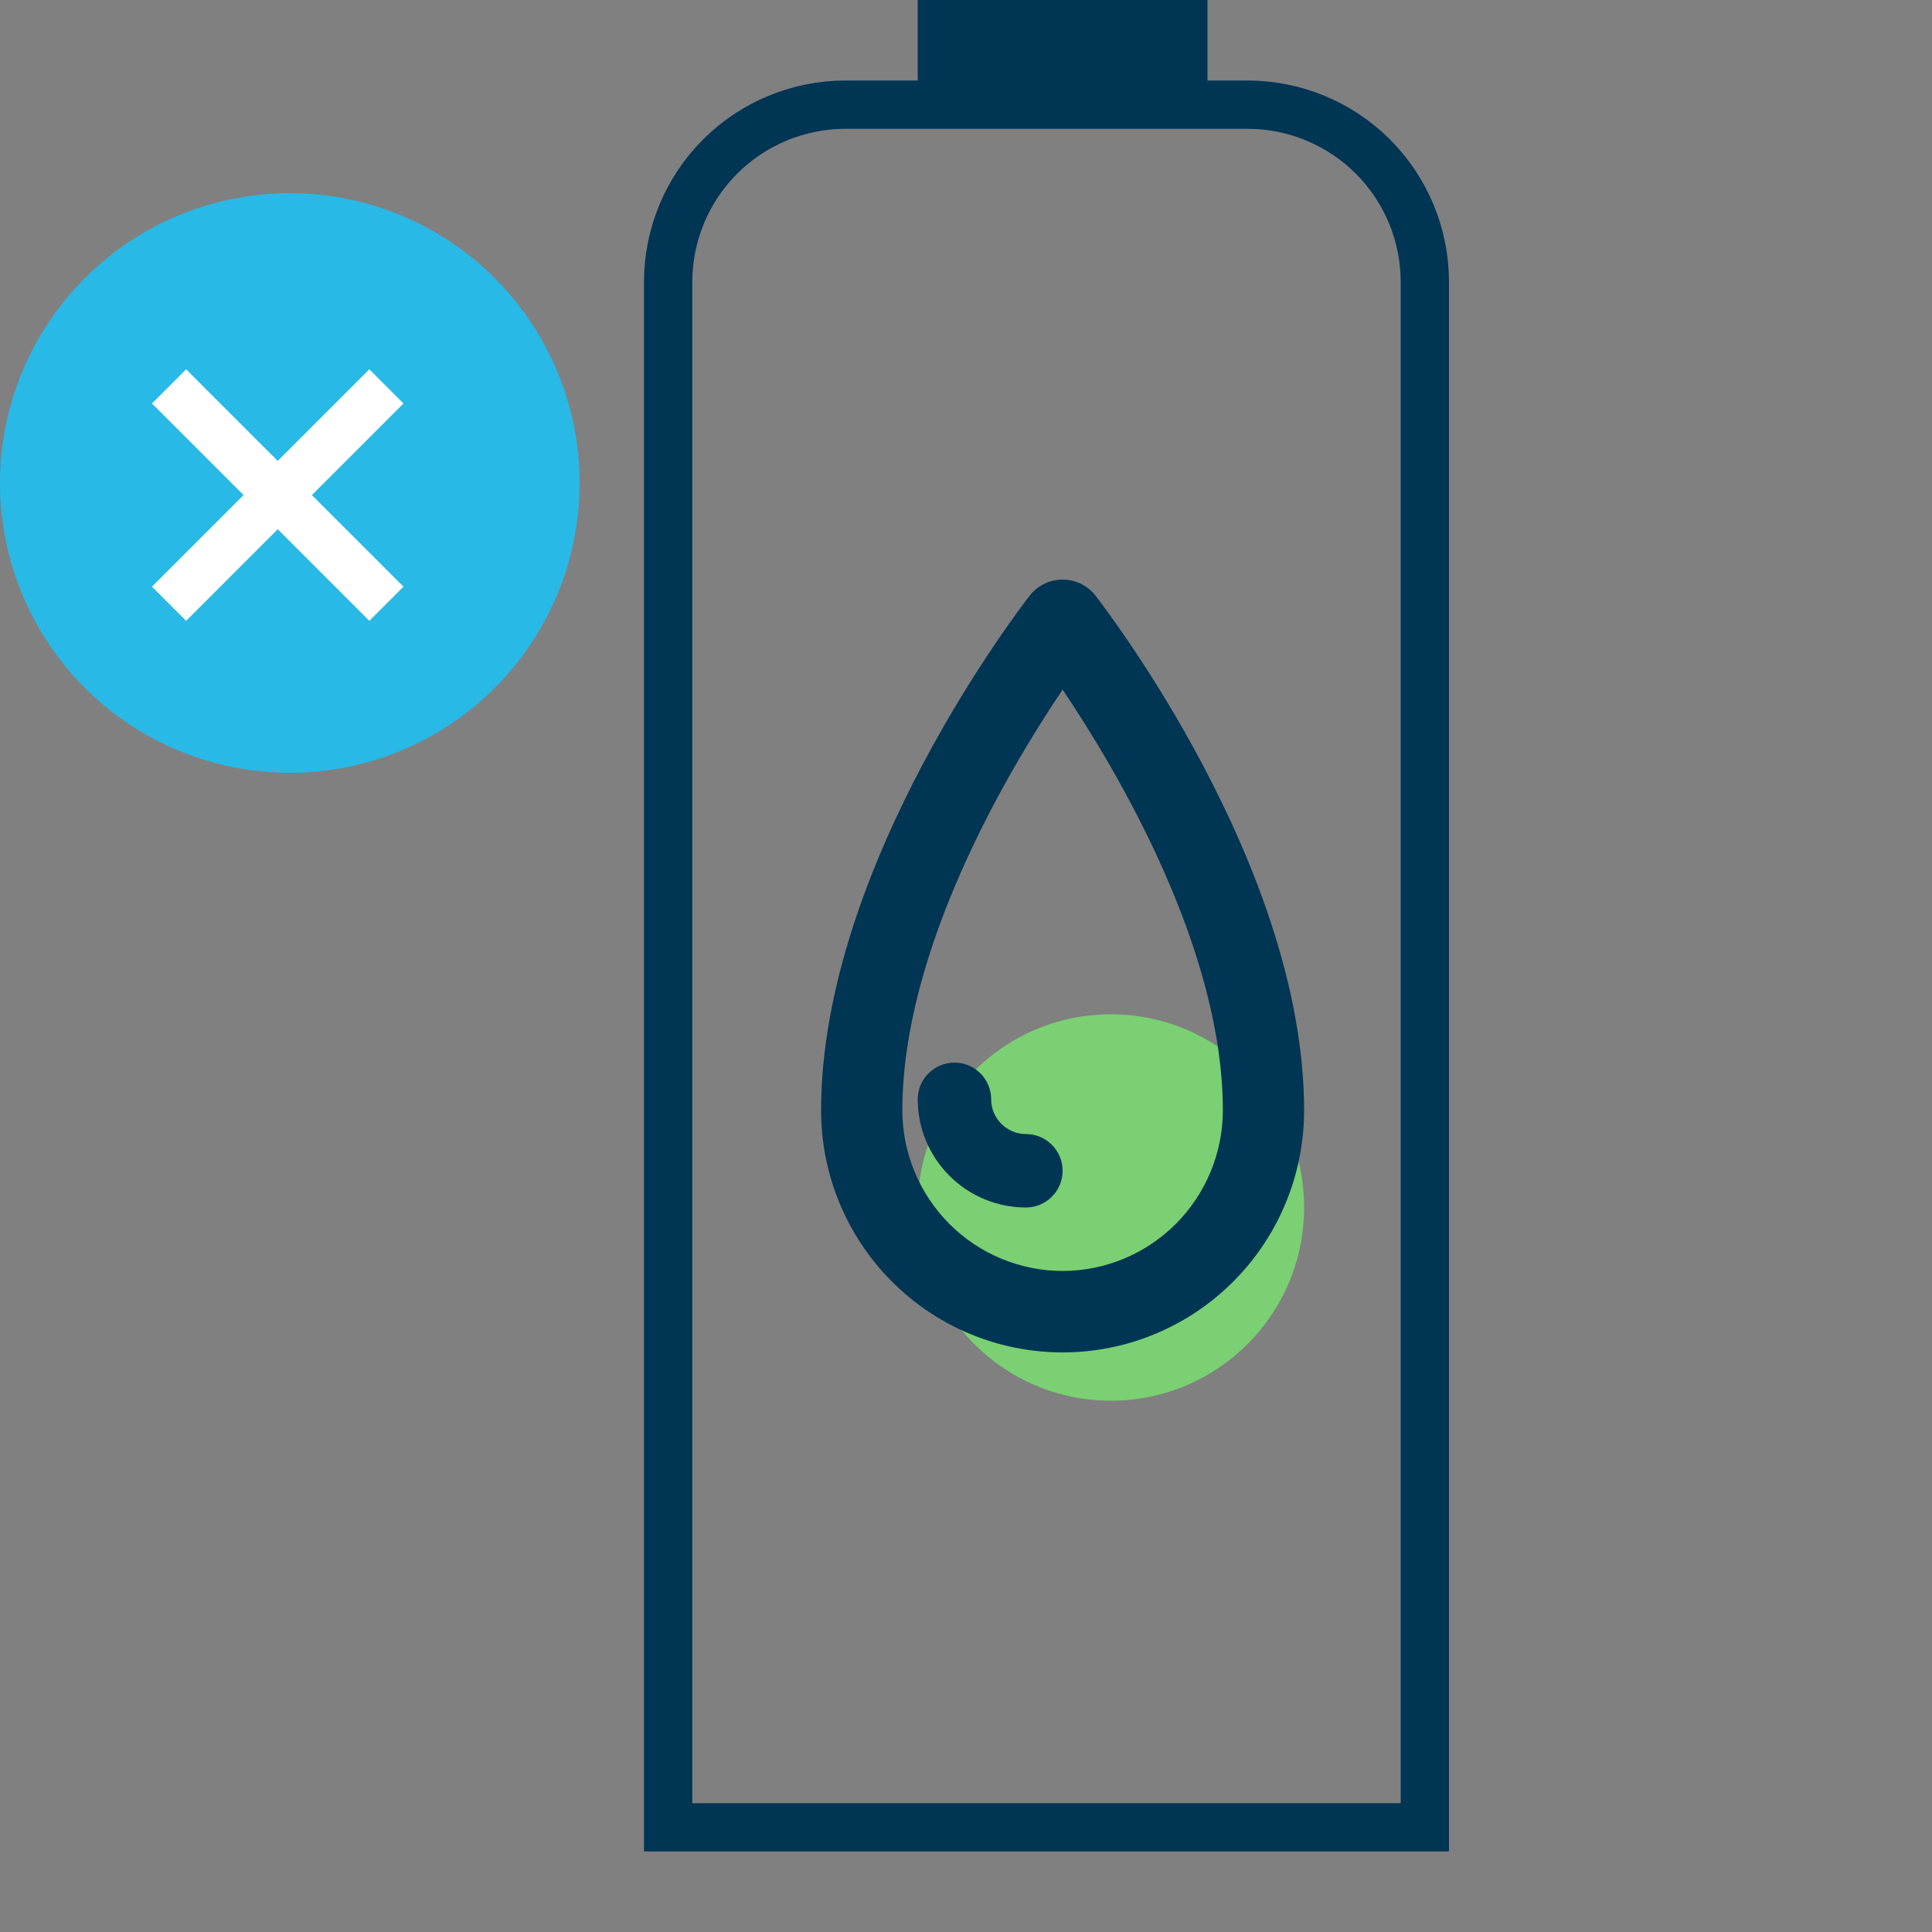 <?xml version="1.0" encoding="UTF-8"?>
<svg xmlns="http://www.w3.org/2000/svg" width="40" height="40" viewBox="0 0 40 40" fill="none">
  <rect x="0" y="0" width="40" height="40" fill="#808080" stroke="none"/>
  <path d="M13.833 37.833V5.834C13.835 4.862 14.221 3.93 14.909 3.242C15.596 2.555 16.528 2.168 17.5 2.167C17.5 2.167 17.5 2.167 17.501 2.167H25.833C25.833 2.167 25.833 2.167 25.833 2.167C26.805 2.168 27.737 2.555 28.425 3.242C29.112 3.93 29.499 4.862 29.5 5.834V37.833H13.833Z" stroke="#003554"></path>
  <circle cx="23" cy="25" r="4" fill="#7AD072"></circle>
  <circle cx="6" cy="10" r="6" fill="#29B9E7"></circle>
  <path d="M8 8L5.75 10.25M3.5 12.5L5.75 10.25M5.75 10.25L3.5 8L8 12.5" stroke="white"></path>
  <path d="M21.338 12.307C21.162 12.533 17 17.905 17 22.989C17 24.318 17.527 25.592 18.465 26.532C19.402 27.472 20.674 28 22 28C23.326 28 24.598 27.472 25.535 26.532C26.473 25.592 27 24.318 27 22.989C27 17.905 22.838 12.536 22.662 12.307C22.58 12.211 22.479 12.133 22.365 12.08C22.25 12.027 22.126 12 22 12C21.874 12 21.75 12.027 21.635 12.08C21.521 12.133 21.42 12.211 21.338 12.307ZM22 26.314C21.12 26.313 20.277 25.962 19.655 25.339C19.033 24.715 18.683 23.87 18.682 22.989C18.682 19.64 20.869 15.958 22 14.278C23.132 15.958 25.318 19.64 25.318 22.989C25.317 23.87 24.967 24.715 24.345 25.339C23.723 25.962 22.88 26.313 22 26.314Z" fill="#003554"></path>
  <path d="M20.521 22.761C20.521 22.559 20.441 22.365 20.298 22.223C20.156 22.08 19.962 22 19.761 22C19.559 22 19.365 22.08 19.223 22.223C19.08 22.365 19 22.559 19 22.761C19.001 23.354 19.237 23.924 19.657 24.343C20.076 24.763 20.646 24.999 21.239 25C21.441 25 21.635 24.92 21.777 24.777C21.92 24.635 22 24.441 22 24.239C22 24.038 21.92 23.844 21.777 23.702C21.635 23.559 21.441 23.479 21.239 23.479C21.049 23.479 20.866 23.403 20.732 23.268C20.597 23.134 20.521 22.951 20.521 22.761Z" fill="#003554"></path>
  <rect x="19" width="6" height="2" fill="#003554"></rect>
</svg>
